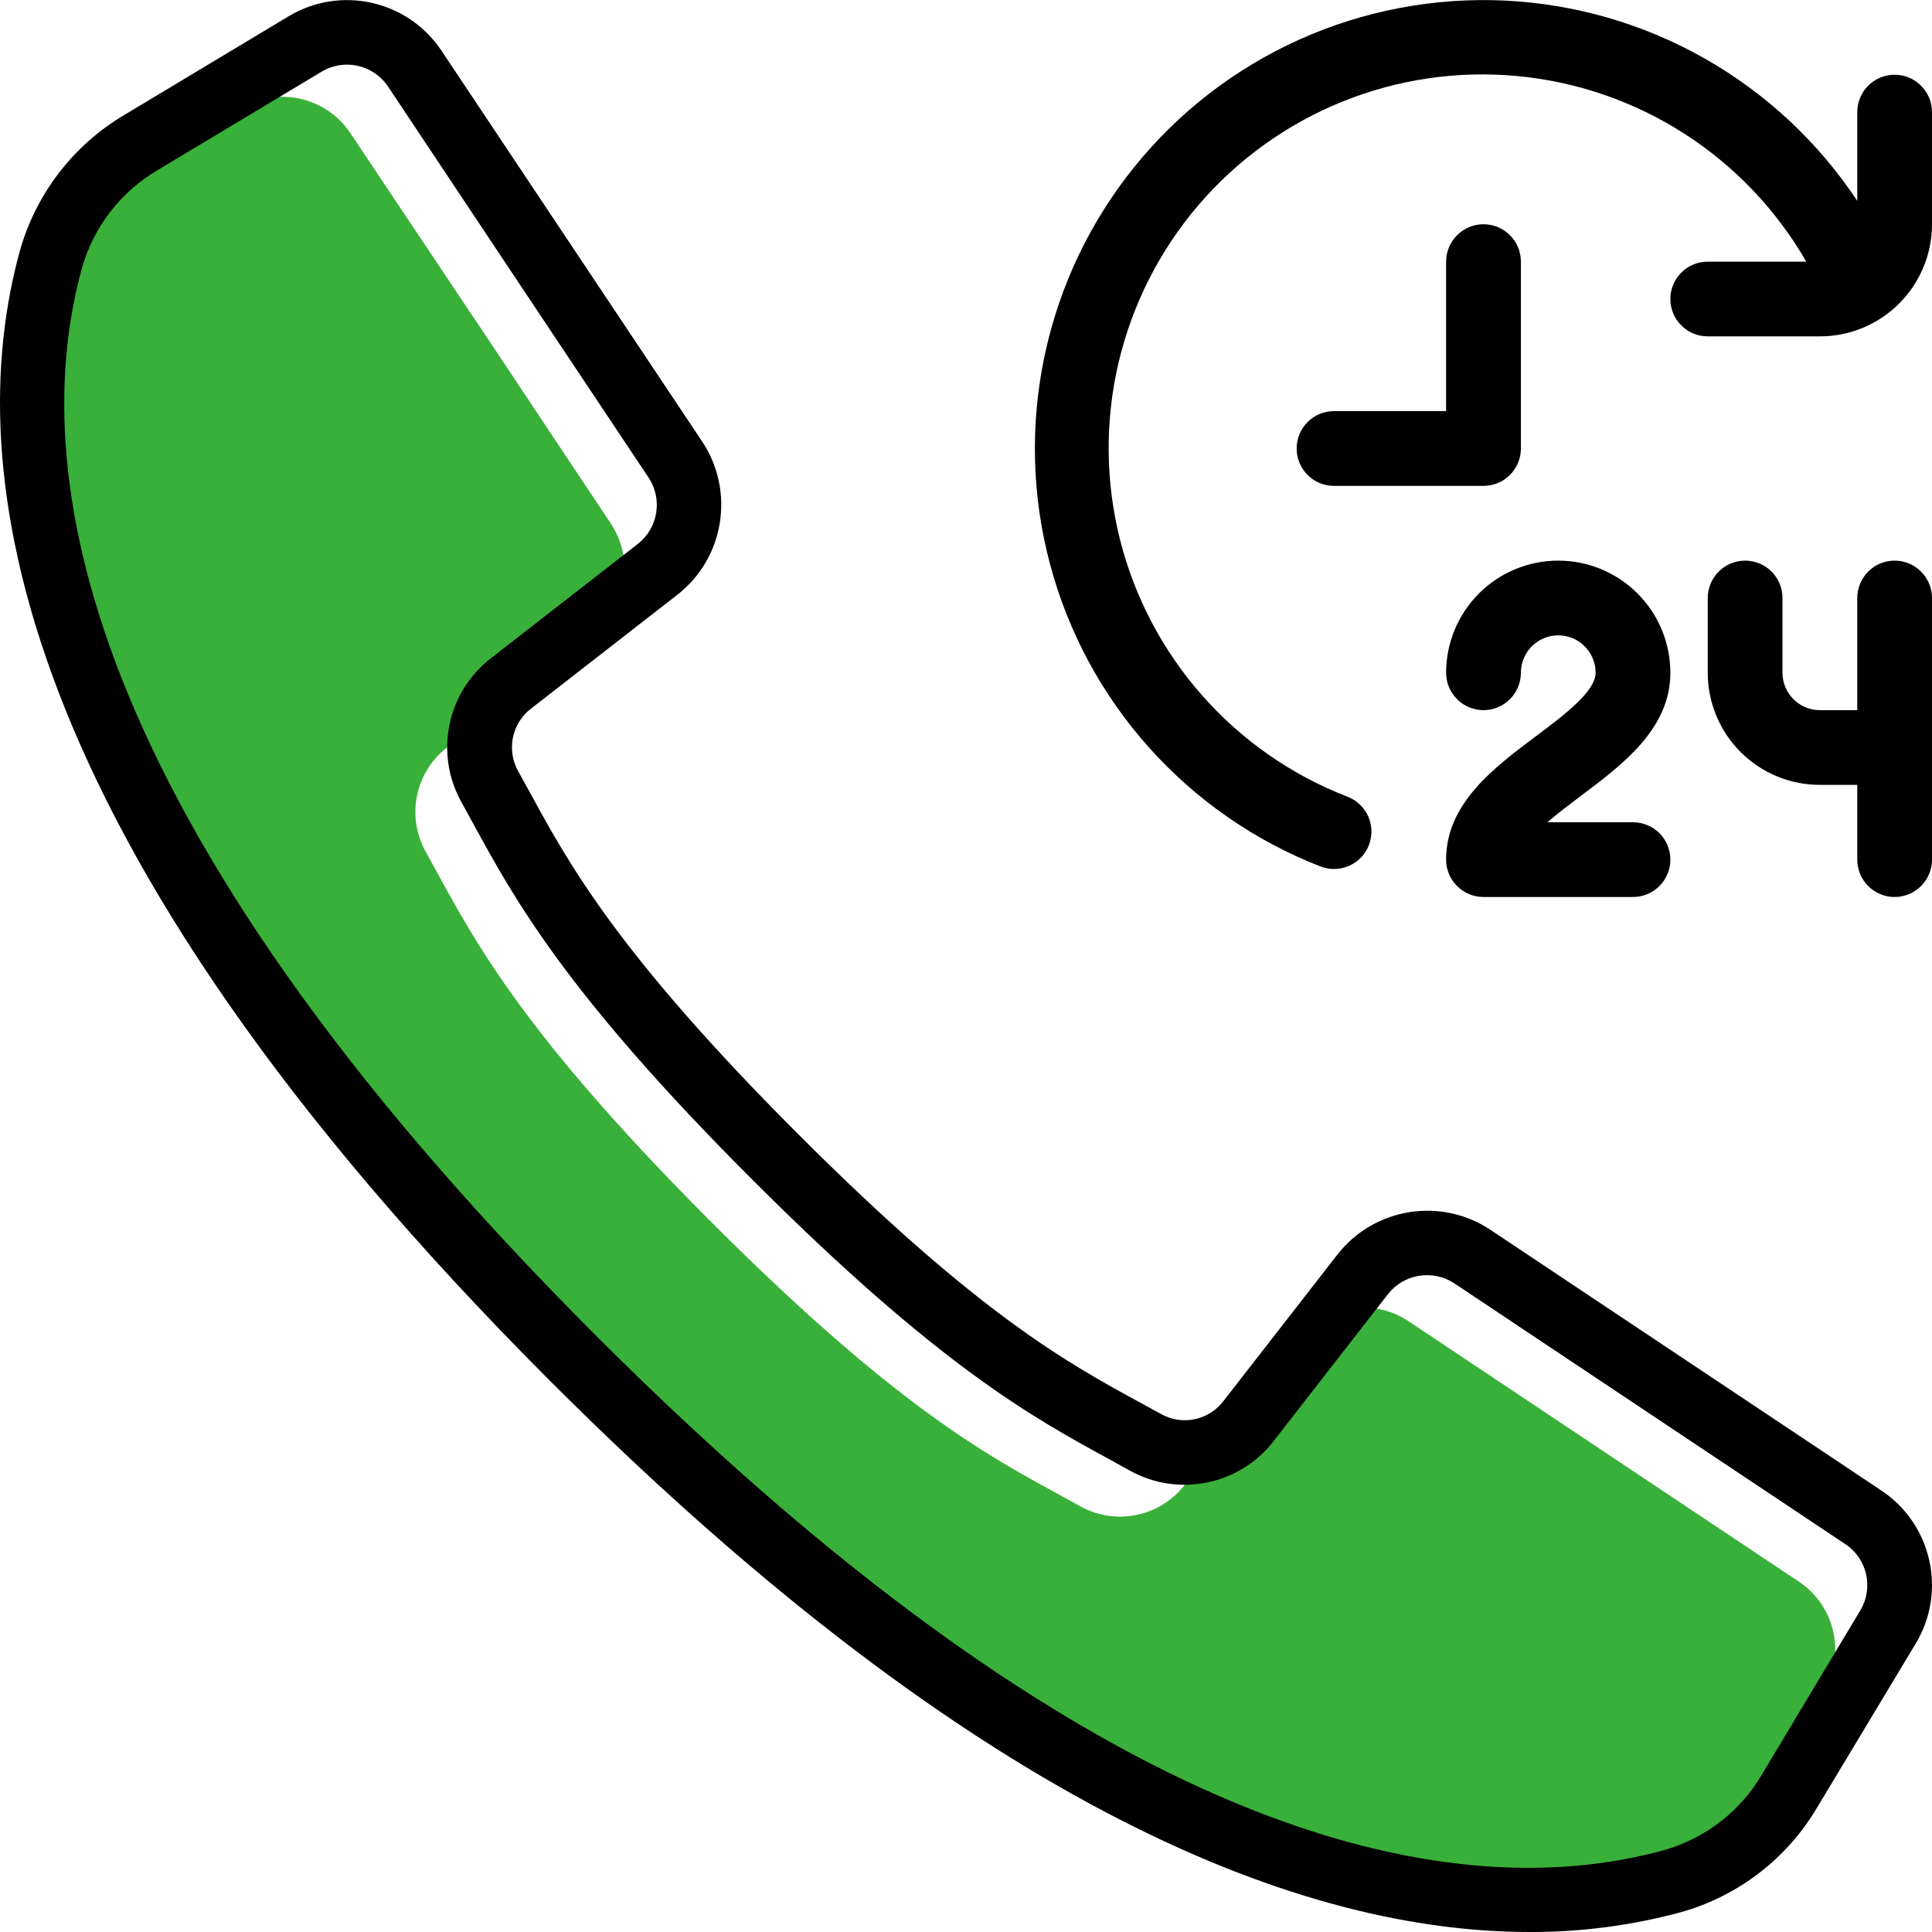<svg width="28" height="28" viewBox="0 0 28 28" fill="none" xmlns="http://www.w3.org/2000/svg">
<g clip-path="url(#clip0_1440_2497)">
<path d="M26.43 24.514L25.006 26.884C24.992 26.902 24.983 26.921 24.969 26.94C24.742 27.083 24.495 27.191 24.236 27.262C21.875 27.91 16.664 28.045 8.312 19.689C-0.041 11.332 0.09 6.125 0.739 3.764C0.809 3.505 0.918 3.258 1.061 3.031C1.079 3.017 1.098 3.008 1.117 2.994L3.487 1.571C4.028 1.247 4.728 1.405 5.078 1.93L7.136 5.009L8.857 7.594C9.194 8.112 9.083 8.8 8.601 9.186L7.037 10.399L6.478 10.833C6.019 11.189 5.887 11.825 6.165 12.335C6.79 13.455 7.378 14.776 10.299 17.701C13.22 20.627 14.545 21.21 15.665 21.835C16.175 22.113 16.811 21.981 17.167 21.523L17.602 20.963L18.815 19.399C19.2 18.917 19.888 18.806 20.406 19.143L23.07 20.921L26.07 22.922C26.596 23.272 26.754 23.972 26.43 24.514Z" fill="#39B039"/>
<path d="M22.168 28C22.909 28.003 23.646 27.906 24.361 27.713C25.192 27.48 25.902 26.934 26.339 26.189L27.764 23.82C28.218 23.067 27.998 22.088 27.265 21.601L21.598 17.822C20.879 17.346 19.915 17.502 19.383 18.182L17.732 20.304C17.52 20.584 17.134 20.665 16.828 20.494L16.514 20.322C15.473 19.754 14.177 19.048 11.568 16.437C8.958 13.826 8.25 12.53 7.683 11.491L7.51 11.177C7.338 10.87 7.417 10.483 7.697 10.269L9.819 8.618C10.497 8.087 10.654 7.123 10.179 6.403L6.399 0.736C5.912 0.003 4.935 -0.216 4.181 0.237L1.811 1.66C1.067 2.098 0.52 2.807 0.287 3.639C-0.567 6.748 0.075 12.115 7.98 20.021C14.269 26.309 18.95 28 22.168 28ZM1.187 3.886C1.357 3.286 1.753 2.775 2.291 2.461L4.661 1.039C4.988 0.842 5.412 0.938 5.624 1.255L7.677 4.338L9.4 6.922C9.606 7.234 9.539 7.652 9.244 7.883L7.122 9.534C6.477 10.027 6.292 10.921 6.69 11.63L6.858 11.936C7.455 13.029 8.196 14.39 10.903 17.096C13.609 19.803 14.97 20.544 16.063 21.141L16.369 21.31C17.078 21.707 17.972 21.523 18.465 20.877L20.116 18.755C20.346 18.461 20.765 18.394 21.077 18.599L26.744 22.379C27.062 22.59 27.157 23.014 26.96 23.341L25.539 25.711C25.224 26.249 24.715 26.644 24.115 26.814C21.245 27.602 16.23 26.95 8.641 19.36C1.051 11.771 0.399 6.757 1.187 3.886Z" fill="black"/>
</g>
<g clip-path="url(#clip1_1440_2497)">
<path d="M22.908 11.537C22.746 11.66 22.573 11.789 22.426 11.917H23.667C23.81 11.917 23.948 11.974 24.05 12.075C24.151 12.177 24.208 12.315 24.208 12.458C24.208 12.602 24.151 12.74 24.05 12.841C23.948 12.943 23.81 13 23.667 13H21.5C21.356 13 21.218 12.943 21.117 12.841C21.015 12.74 20.958 12.602 20.958 12.458C20.958 11.646 21.649 11.128 22.258 10.671C22.665 10.367 23.125 10.021 23.125 9.75C23.125 9.606 23.068 9.469 22.966 9.367C22.865 9.265 22.727 9.208 22.583 9.208C22.44 9.208 22.302 9.265 22.2 9.367C22.099 9.469 22.042 9.606 22.042 9.75C22.042 9.894 21.985 10.031 21.883 10.133C21.781 10.235 21.644 10.292 21.5 10.292C21.356 10.292 21.218 10.235 21.117 10.133C21.015 10.031 20.958 9.894 20.958 9.75C20.958 9.319 21.13 8.906 21.434 8.601C21.739 8.296 22.152 8.125 22.583 8.125C23.014 8.125 23.427 8.296 23.732 8.601C24.037 8.906 24.208 9.319 24.208 9.75C24.208 10.562 23.518 11.08 22.908 11.537ZM27.458 8.125C27.315 8.125 27.177 8.182 27.075 8.284C26.974 8.385 26.917 8.523 26.917 8.667V10.292H26.375C26.231 10.292 26.093 10.235 25.992 10.133C25.89 10.031 25.833 9.894 25.833 9.75V8.667C25.833 8.523 25.776 8.385 25.675 8.284C25.573 8.182 25.435 8.125 25.292 8.125C25.148 8.125 25.01 8.182 24.909 8.284C24.807 8.385 24.75 8.523 24.75 8.667V9.75C24.75 10.181 24.921 10.594 25.226 10.899C25.531 11.204 25.944 11.375 26.375 11.375H26.917V12.458C26.917 12.602 26.974 12.74 27.075 12.841C27.177 12.943 27.315 13 27.458 13C27.602 13 27.74 12.943 27.841 12.841C27.943 12.74 28 12.602 28 12.458V8.667C28 8.523 27.943 8.385 27.841 8.284C27.74 8.182 27.602 8.125 27.458 8.125ZM22.042 6.5V3.792C22.042 3.648 21.985 3.51 21.883 3.409C21.781 3.307 21.644 3.25 21.5 3.25C21.356 3.25 21.218 3.307 21.117 3.409C21.015 3.51 20.958 3.648 20.958 3.792V5.958H19.333C19.19 5.958 19.052 6.015 18.95 6.117C18.849 6.219 18.792 6.356 18.792 6.5C18.792 6.644 18.849 6.781 18.95 6.883C19.052 6.985 19.19 7.042 19.333 7.042H21.5C21.644 7.042 21.781 6.985 21.883 6.883C21.985 6.781 22.042 6.644 22.042 6.5ZM27.458 1.083C27.315 1.083 27.177 1.14 27.075 1.242C26.974 1.344 26.917 1.481 26.917 1.625V2.911C26.352 2.059 25.595 1.353 24.706 0.848C23.818 0.344 22.823 0.056 21.802 0.008C20.782 -0.039 19.764 0.154 18.832 0.573C17.9 0.992 17.08 1.625 16.439 2.42C15.797 3.216 15.352 4.151 15.14 5.151C14.928 6.15 14.954 7.185 15.217 8.173C15.479 9.16 15.971 10.072 16.652 10.833C17.333 11.595 18.184 12.186 19.136 12.557C19.199 12.581 19.266 12.594 19.333 12.594C19.46 12.594 19.582 12.55 19.68 12.469C19.777 12.389 19.843 12.277 19.866 12.152C19.89 12.028 19.869 11.9 19.808 11.789C19.746 11.679 19.648 11.593 19.53 11.547C18.722 11.235 18.001 10.733 17.427 10.084C16.853 9.435 16.443 8.658 16.231 7.817C16.02 6.977 16.013 6.098 16.211 5.255C16.41 4.412 16.807 3.628 17.371 2.97C17.935 2.312 18.649 1.799 19.452 1.474C20.255 1.149 21.124 1.021 21.987 1.102C22.85 1.182 23.681 1.469 24.41 1.937C25.139 2.405 25.745 3.041 26.178 3.792H24.75C24.606 3.792 24.468 3.849 24.367 3.95C24.265 4.052 24.208 4.19 24.208 4.333C24.208 4.477 24.265 4.615 24.367 4.716C24.468 4.818 24.606 4.875 24.75 4.875H26.375C26.806 4.875 27.219 4.704 27.524 4.399C27.829 4.094 28 3.681 28 3.25V1.625C28 1.481 27.943 1.344 27.841 1.242C27.74 1.14 27.602 1.083 27.458 1.083Z" fill="black"/>
</g>
<defs>
<clipPath id="clip0_1440_2497">
<rect width="28" height="28" fill="white"/>
</clipPath>
<clipPath id="clip1_1440_2497">
<rect width="13" height="13" fill="white" transform="translate(15)"/>
</clipPath>
</defs>
</svg>
